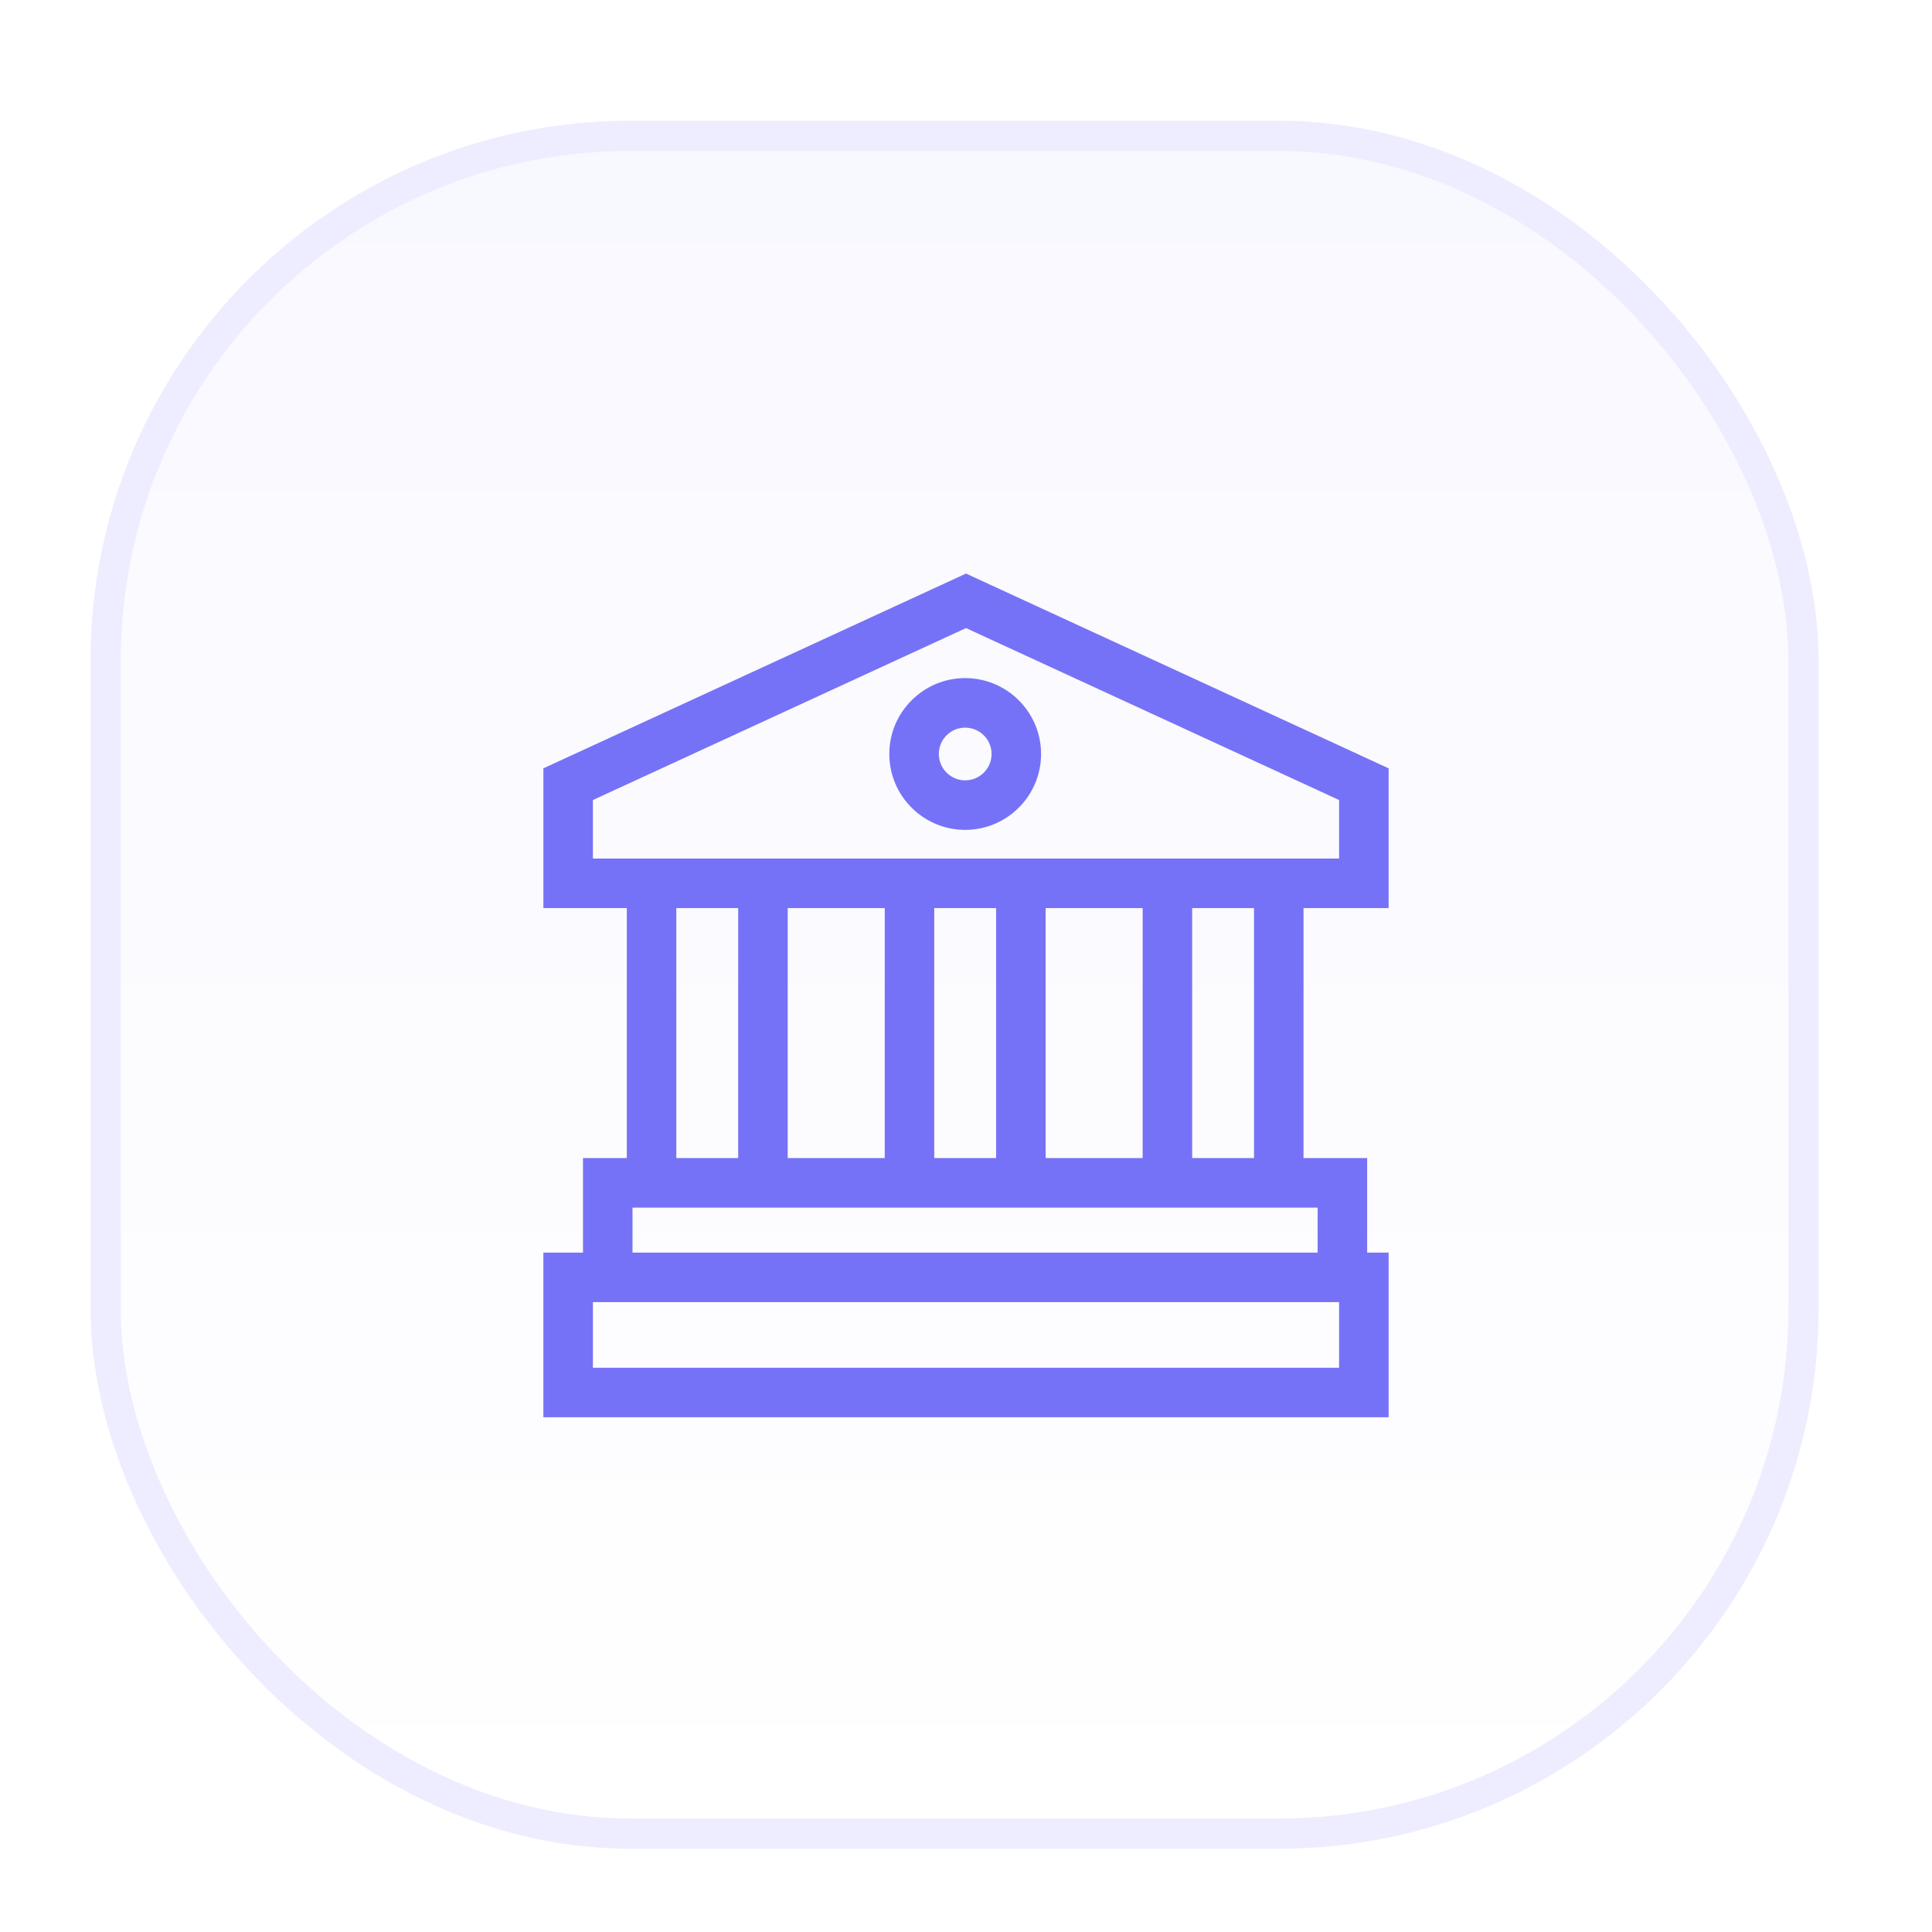 <svg width="64" height="64" viewBox="0 0 64 64" fill="none" xmlns="http://www.w3.org/2000/svg">
<g filter="url(#filter0_dd_1933_1209)">
<rect x="3" y="2" width="57.242" height="57.242" rx="17.888" fill="url(#paint0_linear_1933_1209)"/>
<rect x="3.5" y="2.5" width="56.242" height="56.242" rx="17.388" stroke="#EDEDFF"/>
<g clip-path="url(#clip0_1933_1209)">
<path d="M31.973 25.491C33.359 25.491 34.487 24.363 34.487 22.977C34.487 21.591 33.359 20.463 31.973 20.463C30.587 20.463 29.459 21.591 29.459 22.977C29.459 24.363 30.587 25.491 31.973 25.491ZM31.973 22.104C32.455 22.104 32.847 22.495 32.847 22.977C32.847 23.459 32.455 23.85 31.973 23.85C31.492 23.85 31.1 23.459 31.1 22.977C31.1 22.495 31.491 22.104 31.973 22.104Z" fill="#7672F7"/>
<path d="M46 28.081V23.452L32 17L18 23.452V28.081H20.764V36.363H19.312V39.494H18V44.949H46V39.494H45.289V36.363H43.181V28.081H46ZM19.641 26.44V24.502L32 18.806L44.359 24.502V26.44H19.641V26.44ZM29.308 36.363H26.094V28.081H29.308V36.363ZM30.948 28.081H32.997V36.363H30.948V28.081ZM34.638 28.081H37.852V36.363H34.638V28.081ZM22.404 28.081H24.453V36.363H22.404V28.081ZM44.359 43.309H19.641V41.135H44.359V43.309ZM43.648 38.004V39.494H20.953V38.004H43.648ZM41.541 36.363H39.492V28.081H41.541V36.363Z" fill="#7672F7"/>
</g>
</g>
<defs>
<filter id="filter0_dd_1933_1209" x="0" y="0" width="63.241" height="63.242" filterUnits="userSpaceOnUse" color-interpolation-filters="sRGB">
<feFlood flood-opacity="0" result="BackgroundImageFix"/>
<feColorMatrix in="SourceAlpha" type="matrix" values="0 0 0 0 0 0 0 0 0 0 0 0 0 0 0 0 0 0 127 0" result="hardAlpha"/>
<feOffset dy="1"/>
<feGaussianBlur stdDeviation="1"/>
<feColorMatrix type="matrix" values="0 0 0 0 0.063 0 0 0 0 0.094 0 0 0 0 0.157 0 0 0 0.06 0"/>
<feBlend mode="normal" in2="BackgroundImageFix" result="effect1_dropShadow_1933_1209"/>
<feColorMatrix in="SourceAlpha" type="matrix" values="0 0 0 0 0 0 0 0 0 0 0 0 0 0 0 0 0 0 127 0" result="hardAlpha"/>
<feOffset dy="1"/>
<feGaussianBlur stdDeviation="1.5"/>
<feColorMatrix type="matrix" values="0 0 0 0 0.063 0 0 0 0 0.094 0 0 0 0 0.157 0 0 0 0.1 0"/>
<feBlend mode="normal" in2="effect1_dropShadow_1933_1209" result="effect2_dropShadow_1933_1209"/>
<feBlend mode="normal" in="SourceGraphic" in2="effect2_dropShadow_1933_1209" result="shape"/>
</filter>
<linearGradient id="paint0_linear_1933_1209" x1="31.621" y1="2" x2="31.621" y2="59.242" gradientUnits="userSpaceOnUse">
<stop stop-color="#F8F8FF"/>
<stop offset="1" stop-color="white"/>
</linearGradient>
<clipPath id="clip0_1933_1209">
<rect width="28" height="28" fill="white" transform="translate(18 17)"/>
</clipPath>
</defs>
</svg>
